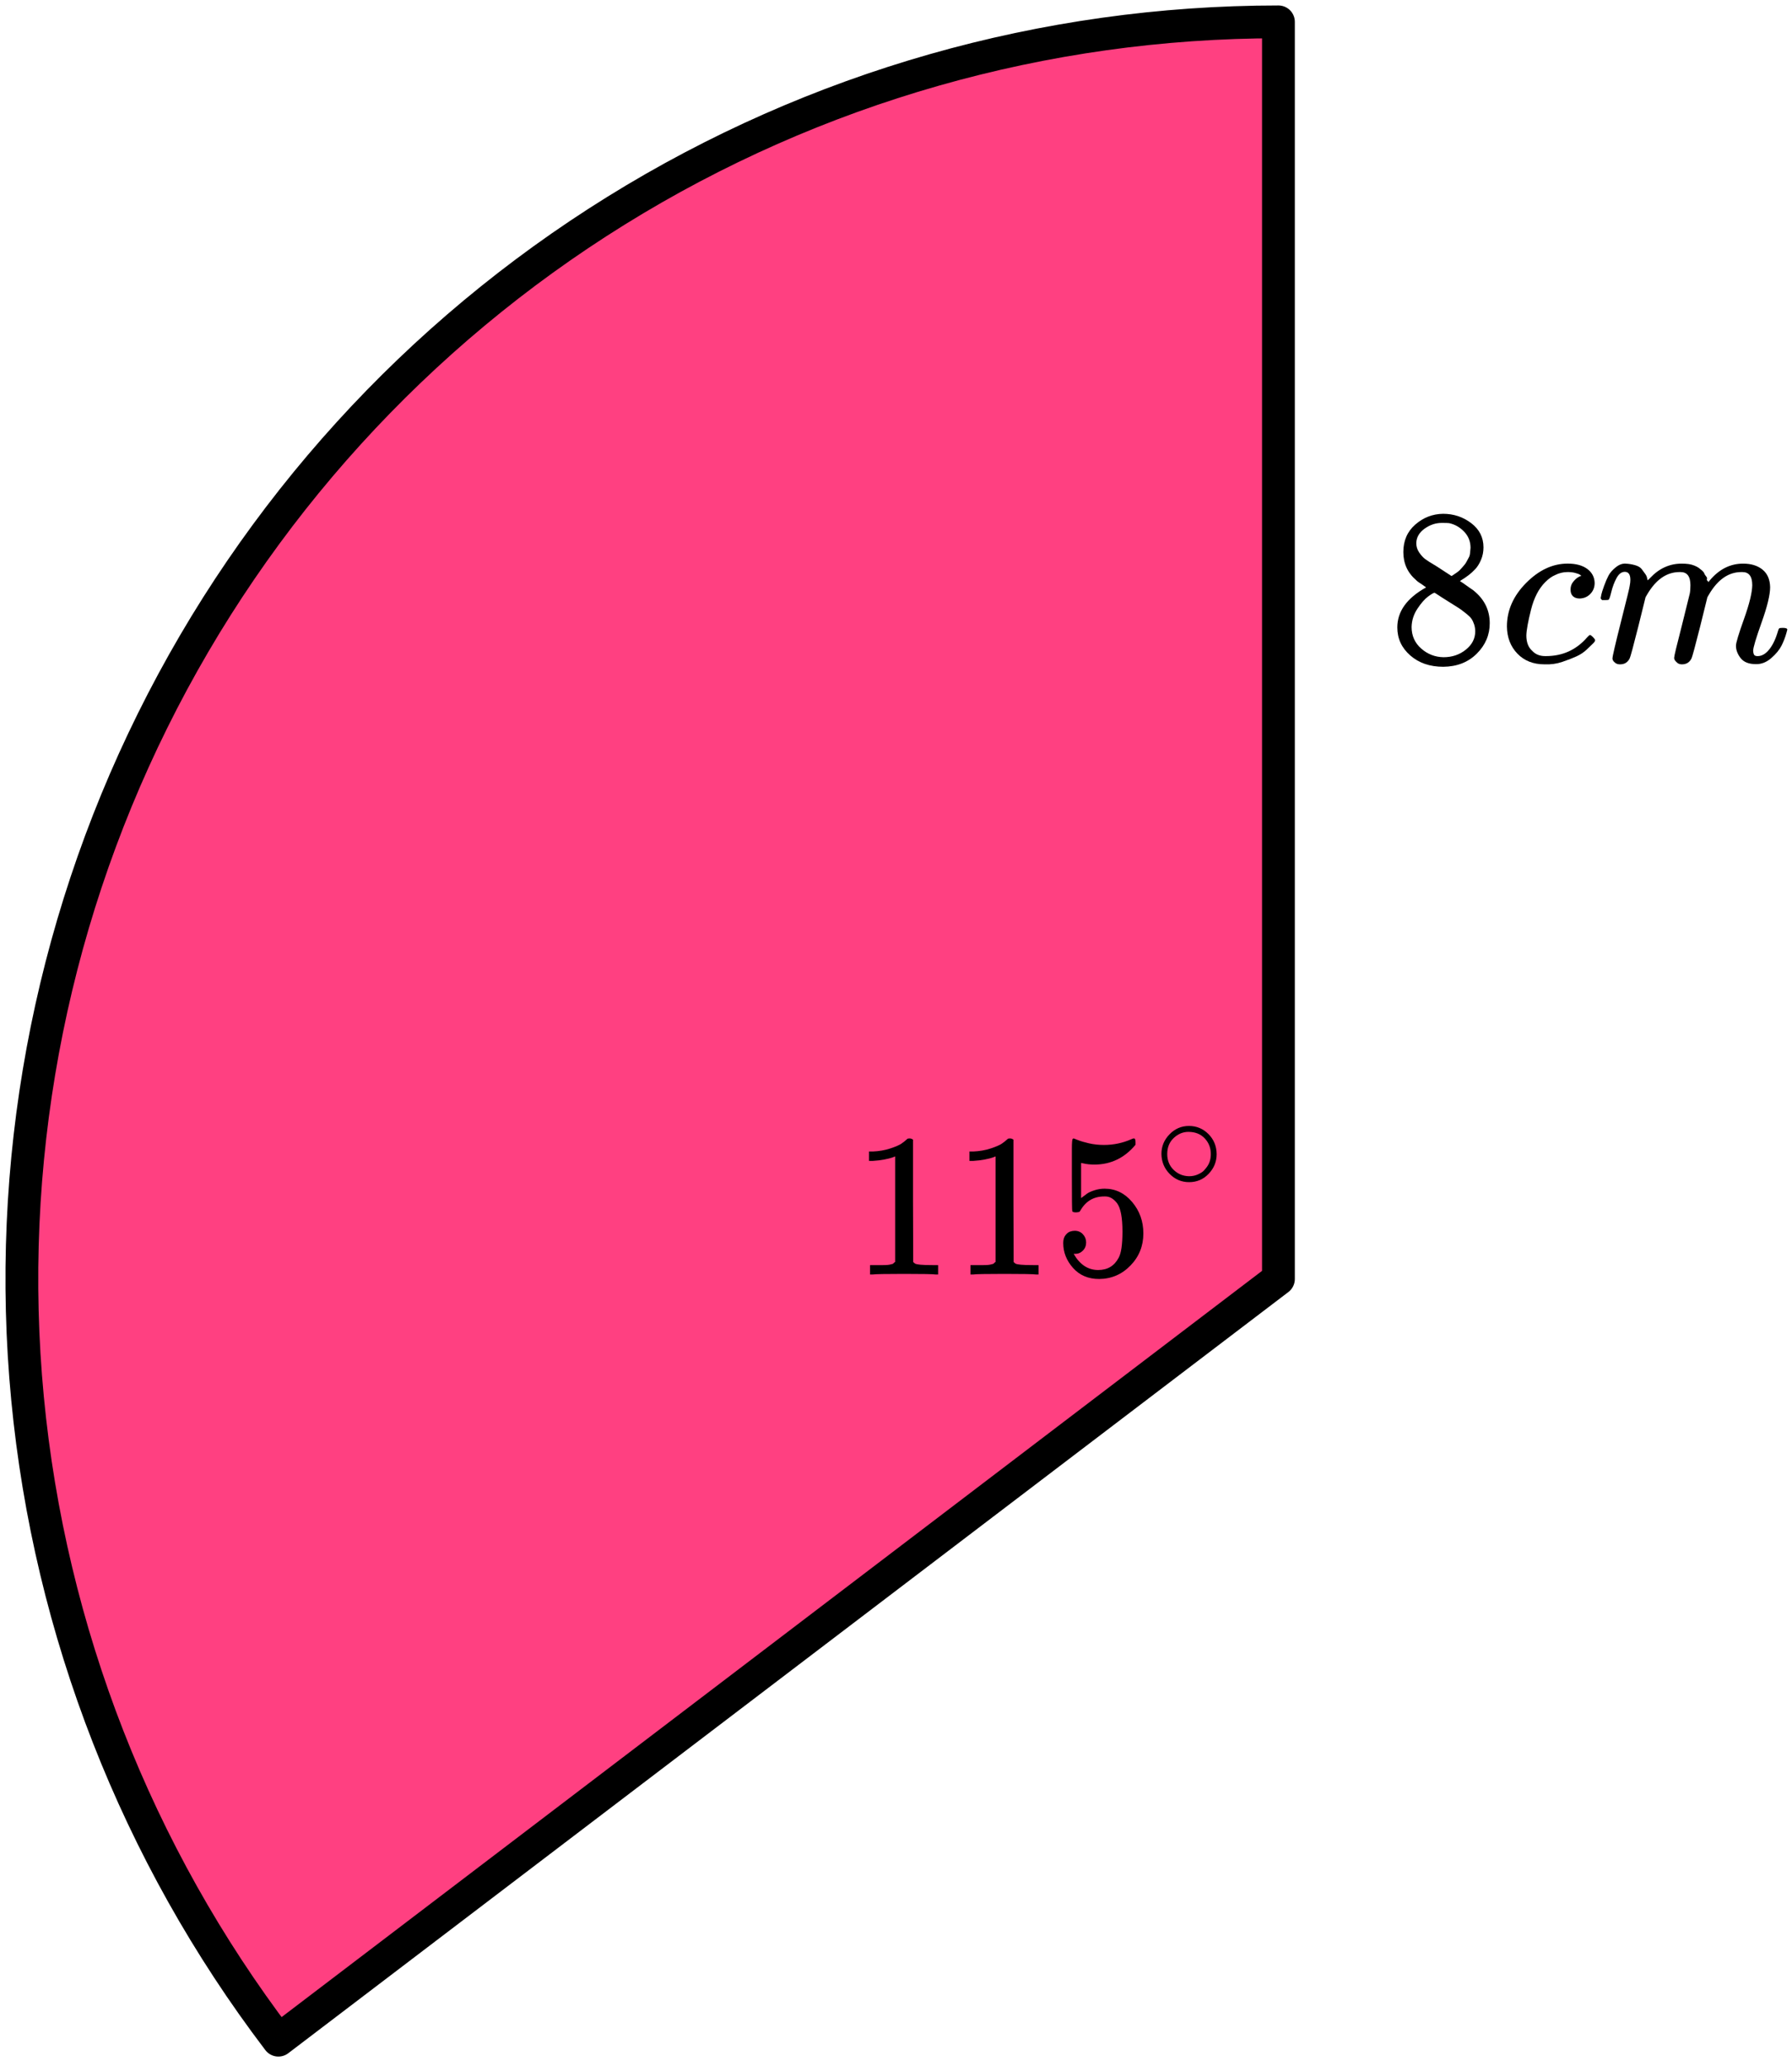 <?xml version="1.0" encoding="UTF-8"?> <svg xmlns="http://www.w3.org/2000/svg" width="164" height="189" viewBox="0 0 164 189" fill="none"><path d="M117 2C95.576 2 74.578 7.985 56.373 19.279C38.168 30.573 23.48 46.729 13.965 65.924C4.45 85.119 0.486 106.59 2.519 127.917C4.553 149.244 12.504 169.579 25.476 186.63L117 117V2Z" fill="#FF4081" stroke="black" stroke-width="3" stroke-linejoin="round"></path><g clip-path="url(#clip0_2120:85642)"><path d="M81.921 105.786L81.682 105.88C81.511 105.942 81.266 106.004 80.947 106.066C80.629 106.129 80.273 106.172 79.881 106.197H79.532V105.338H79.881C80.457 105.313 80.99 105.219 81.48 105.057C81.97 104.895 82.313 104.746 82.509 104.609C82.705 104.471 82.877 104.334 83.024 104.197C83.049 104.16 83.122 104.141 83.245 104.141C83.355 104.141 83.459 104.179 83.557 104.253V109.842L83.575 115.45C83.661 115.537 83.735 115.593 83.796 115.618C83.857 115.643 84.004 115.668 84.237 115.693C84.47 115.718 84.85 115.73 85.376 115.73H85.854V116.59H85.652C85.395 116.552 84.421 116.534 82.73 116.534C81.064 116.534 80.102 116.552 79.844 116.59H79.624V115.73H80.102C80.371 115.73 80.604 115.73 80.8 115.73C80.996 115.73 81.149 115.724 81.26 115.711C81.37 115.699 81.468 115.68 81.554 115.655C81.639 115.63 81.689 115.618 81.701 115.618C81.713 115.618 81.75 115.587 81.811 115.524C81.872 115.462 81.909 115.437 81.921 115.45V105.786Z" fill="black"></path><path d="M91.111 105.786L90.872 105.88C90.701 105.942 90.456 106.004 90.137 106.066C89.819 106.129 89.463 106.172 89.071 106.197H88.722V105.338H89.071C89.647 105.313 90.18 105.219 90.67 105.057C91.16 104.895 91.503 104.746 91.699 104.609C91.895 104.471 92.067 104.334 92.214 104.197C92.239 104.16 92.312 104.141 92.434 104.141C92.545 104.141 92.649 104.179 92.747 104.253V109.842L92.765 115.45C92.851 115.537 92.925 115.593 92.986 115.618C93.047 115.643 93.194 115.668 93.427 115.693C93.66 115.718 94.04 115.73 94.567 115.73H95.044V116.59H94.842C94.585 116.552 93.611 116.534 91.92 116.534C90.254 116.534 89.292 116.552 89.034 116.59H88.814V115.73H89.292C89.561 115.73 89.794 115.73 89.99 115.73C90.186 115.73 90.339 115.724 90.45 115.711C90.56 115.699 90.658 115.68 90.744 115.655C90.829 115.63 90.878 115.618 90.891 115.618C90.903 115.618 90.94 115.587 91.001 115.524C91.062 115.462 91.099 115.437 91.111 115.45V105.786Z" fill="black"></path><path d="M99.4 113.654C99.4 113.953 99.302 114.202 99.106 114.402C98.91 114.601 98.671 114.701 98.389 114.701H98.26C98.824 115.685 99.571 116.178 100.502 116.178C101.36 116.178 101.985 115.804 102.377 115.056C102.61 114.645 102.726 113.847 102.726 112.664C102.726 111.38 102.561 110.514 102.23 110.065C101.911 109.654 101.556 109.449 101.164 109.449H101.054C100.098 109.449 99.375 109.872 98.885 110.72C98.836 110.807 98.793 110.857 98.756 110.869C98.72 110.882 98.628 110.894 98.481 110.907C98.272 110.907 98.156 110.869 98.132 110.794C98.107 110.745 98.095 109.654 98.095 107.523V105.112C98.095 104.489 98.125 104.178 98.187 104.178C98.211 104.153 98.236 104.14 98.26 104.14C98.272 104.14 98.401 104.19 98.646 104.29C98.891 104.389 99.228 104.489 99.657 104.589C100.086 104.688 100.545 104.738 101.035 104.738C101.905 104.738 102.739 104.564 103.535 104.215C103.633 104.165 103.713 104.14 103.774 104.14C103.872 104.14 103.921 104.252 103.921 104.477V104.72C102.916 105.928 101.66 106.533 100.153 106.533C99.773 106.533 99.43 106.495 99.124 106.421L98.94 106.383V109.598C99.173 109.424 99.357 109.287 99.492 109.187C99.626 109.087 99.847 108.988 100.153 108.888C100.46 108.788 100.772 108.738 101.091 108.738C102.083 108.738 102.922 109.143 103.608 109.953C104.295 110.763 104.638 111.723 104.638 112.832C104.638 113.978 104.246 114.956 103.461 115.766C102.677 116.576 101.722 116.988 100.594 117C99.602 117 98.805 116.664 98.205 115.991C97.605 115.318 97.304 114.558 97.304 113.71C97.304 113.411 97.372 113.174 97.507 113C97.641 112.826 97.782 112.713 97.929 112.664C98.076 112.614 98.217 112.589 98.352 112.589C98.658 112.589 98.91 112.695 99.106 112.907C99.302 113.118 99.4 113.368 99.4 113.654Z" fill="black"></path><path d="M106.291 105.55C106.291 104.872 106.537 104.277 107.031 103.766C107.525 103.255 108.118 103 108.811 103C109.504 103 110.098 103.247 110.592 103.74C111.085 104.233 111.337 104.846 111.345 105.577C111.345 106.264 111.103 106.863 110.618 107.374C110.132 107.885 109.535 108.141 108.824 108.141C108.131 108.141 107.538 107.89 107.044 107.387C106.55 106.885 106.299 106.273 106.291 105.55ZM108.759 103.542C108.266 103.542 107.819 103.727 107.421 104.097C107.023 104.467 106.823 104.956 106.823 105.564C106.823 106.154 107.018 106.639 107.408 107.017C107.798 107.396 108.27 107.59 108.824 107.599C109.119 107.599 109.392 107.542 109.643 107.427C109.894 107.312 110.072 107.198 110.176 107.083C110.28 106.969 110.371 106.859 110.449 106.753C110.691 106.427 110.812 106.031 110.812 105.564C110.812 105.009 110.626 104.533 110.254 104.136C109.881 103.74 109.383 103.542 108.759 103.542Z" fill="black"></path></g><path d="M128.43 52.066C128.43 52.066 128.43 51.544 128.43 50.5C128.43 49.456 128.798 48.615 129.534 47.977C130.269 47.34 131.114 47.015 132.067 47.001C133.034 47.001 133.892 47.286 134.641 47.855C135.39 48.425 135.765 49.164 135.765 50.073C135.765 50.479 135.69 50.859 135.54 51.212C135.39 51.564 135.213 51.849 135.009 52.066C134.805 52.283 134.594 52.473 134.376 52.636C134.158 52.798 133.981 52.92 133.844 53.002C133.708 53.083 133.633 53.137 133.62 53.164L133.906 53.348C134.096 53.483 134.287 53.619 134.478 53.755C134.668 53.89 134.777 53.965 134.805 53.978C135.826 54.778 136.337 55.789 136.337 57.009C136.337 58.081 135.942 59.009 135.152 59.796C134.362 60.583 133.34 60.983 132.087 60.996C130.862 60.996 129.854 60.65 129.064 59.959C128.274 59.267 127.879 58.413 127.879 57.396C127.879 55.931 128.757 54.711 130.514 53.734L130.146 53.47C129.86 53.293 129.677 53.158 129.595 53.063C128.818 52.398 128.43 51.544 128.43 50.5V52.066ZM132.843 52.697L132.966 52.615C133.048 52.561 133.109 52.52 133.15 52.493C133.191 52.466 133.259 52.419 133.354 52.351C133.449 52.283 133.531 52.215 133.599 52.148C133.667 52.08 133.742 51.998 133.824 51.903C133.906 51.808 133.981 51.72 134.049 51.639C134.117 51.558 134.185 51.449 134.253 51.313C134.321 51.178 134.382 51.063 134.437 50.968C134.491 50.873 134.525 50.737 134.539 50.561C134.553 50.385 134.566 50.235 134.58 50.113C134.58 49.53 134.382 49.035 133.987 48.628C133.592 48.221 133.136 47.964 132.619 47.855C132.523 47.842 132.299 47.835 131.944 47.835C131.386 47.835 130.862 48.011 130.371 48.364C129.881 48.717 129.629 49.157 129.615 49.686C129.615 49.998 129.704 50.283 129.881 50.541C130.058 50.798 130.235 50.995 130.412 51.13C130.589 51.266 130.93 51.483 131.434 51.781C131.529 51.849 131.604 51.897 131.658 51.924L132.843 52.697ZM132.108 60.121C132.898 60.121 133.579 59.891 134.151 59.43C134.723 58.969 135.009 58.413 135.009 57.762C135.009 57.531 134.975 57.314 134.907 57.111C134.839 56.907 134.757 56.738 134.662 56.602C134.566 56.467 134.416 56.318 134.212 56.155C134.008 55.992 133.851 55.87 133.742 55.789C133.633 55.707 133.436 55.578 133.15 55.402C132.864 55.226 132.68 55.111 132.598 55.056C132.407 54.934 132.203 54.805 131.985 54.67C131.767 54.534 131.59 54.419 131.454 54.324L131.291 54.222C131.209 54.222 131.011 54.338 130.698 54.568C130.385 54.799 130.058 55.172 129.717 55.687C129.377 56.202 129.2 56.758 129.186 57.355C129.186 58.155 129.479 58.813 130.065 59.328C130.65 59.843 131.331 60.108 132.108 60.121Z" fill="black"></path><path d="M137.91 57.314C137.91 55.836 138.496 54.507 139.667 53.327C140.839 52.147 142.105 51.557 143.467 51.557C144.23 51.557 144.829 51.72 145.265 52.045C145.701 52.371 145.926 52.798 145.939 53.327C145.939 53.72 145.81 54.052 145.551 54.324C145.292 54.595 144.966 54.737 144.571 54.751C144.312 54.751 144.107 54.683 143.958 54.547C143.808 54.412 143.733 54.208 143.733 53.937C143.733 53.666 143.808 53.435 143.958 53.245C144.107 53.056 144.257 52.913 144.407 52.818C144.557 52.723 144.652 52.683 144.693 52.696H144.714C144.714 52.669 144.673 52.629 144.591 52.574C144.509 52.52 144.366 52.466 144.162 52.411C143.958 52.357 143.726 52.33 143.467 52.33C143.059 52.33 142.671 52.425 142.303 52.615C142.017 52.737 141.724 52.947 141.424 53.245C140.825 53.842 140.389 54.683 140.117 55.768C139.844 56.853 139.701 57.639 139.688 58.127C139.688 58.751 139.865 59.219 140.219 59.531C140.518 59.856 140.913 60.019 141.404 60.019H141.486C143.011 60.019 144.271 59.443 145.265 58.29C145.388 58.155 145.47 58.087 145.51 58.087C145.565 58.087 145.653 58.148 145.776 58.27C145.899 58.392 145.967 58.487 145.98 58.555C145.994 58.623 145.933 58.724 145.796 58.86C145.66 58.995 145.463 59.185 145.204 59.429C144.945 59.673 144.639 59.877 144.285 60.04C143.93 60.202 143.495 60.372 142.977 60.548C142.459 60.724 141.915 60.799 141.343 60.772C140.321 60.772 139.497 60.447 138.87 59.795C138.244 59.145 137.924 58.317 137.91 57.314Z" fill="black"></path><path d="M146.491 54.712C146.505 54.63 146.525 54.522 146.552 54.386C146.579 54.251 146.661 53.993 146.797 53.613C146.934 53.233 147.07 52.915 147.206 52.657C147.342 52.399 147.56 52.149 147.86 51.904C148.159 51.66 148.459 51.545 148.759 51.559C149.058 51.572 149.351 51.62 149.637 51.701C149.923 51.782 150.128 51.904 150.25 52.067C150.373 52.23 150.482 52.379 150.577 52.515C150.672 52.65 150.727 52.779 150.741 52.901L150.781 53.044C150.781 53.071 150.788 53.084 150.802 53.084L151.027 52.861C151.844 51.993 152.804 51.559 153.907 51.559C154.139 51.559 154.35 51.572 154.541 51.599C154.731 51.627 154.908 51.674 155.072 51.742C155.235 51.809 155.365 51.877 155.46 51.945C155.555 52.013 155.658 52.094 155.767 52.189C155.875 52.284 155.944 52.372 155.971 52.454C155.998 52.535 156.053 52.623 156.134 52.718C156.216 52.813 156.243 52.894 156.216 52.962C156.189 53.03 156.209 53.091 156.277 53.145C156.345 53.2 156.359 53.247 156.318 53.288L156.482 53.084C157.34 52.067 158.354 51.559 159.526 51.559C160.261 51.559 160.854 51.742 161.303 52.108C161.753 52.474 161.984 53.01 161.998 53.715C161.998 54.407 161.739 55.478 161.222 56.929C160.704 58.38 160.445 59.248 160.445 59.533C160.459 59.722 160.493 59.851 160.547 59.919C160.602 59.987 160.704 60.021 160.854 60.021C161.235 60.021 161.589 59.817 161.916 59.41C162.243 59.004 162.509 58.448 162.713 57.742C162.754 57.593 162.795 57.505 162.836 57.478C162.876 57.451 162.985 57.437 163.162 57.437C163.435 57.437 163.571 57.492 163.571 57.6C163.571 57.614 163.544 57.715 163.489 57.905C163.38 58.298 163.231 58.685 163.04 59.065C162.849 59.444 162.536 59.824 162.1 60.204C161.664 60.584 161.194 60.767 160.69 60.753C160.05 60.753 159.587 60.57 159.301 60.204C159.015 59.838 158.872 59.458 158.872 59.065C158.872 58.807 159.117 57.993 159.607 56.624C160.098 55.254 160.35 54.223 160.363 53.532C160.363 52.732 160.064 52.332 159.464 52.332H159.362C158.191 52.332 157.203 53.017 156.4 54.386L156.257 54.63L155.583 57.356C155.133 59.133 154.874 60.089 154.806 60.224C154.629 60.59 154.336 60.773 153.928 60.773C153.751 60.773 153.608 60.726 153.499 60.631C153.39 60.536 153.315 60.455 153.274 60.387C153.233 60.319 153.213 60.251 153.213 60.184C153.213 60.034 153.444 59.065 153.907 57.275L154.643 54.305C154.684 54.101 154.704 53.844 154.704 53.532C154.704 52.732 154.404 52.332 153.805 52.332H153.703C152.532 52.332 151.544 53.017 150.741 54.386L150.598 54.63L149.923 57.356C149.474 59.133 149.215 60.089 149.147 60.224C148.97 60.59 148.677 60.773 148.268 60.773C148.091 60.773 147.948 60.733 147.839 60.651C147.73 60.57 147.656 60.489 147.615 60.407C147.574 60.326 147.56 60.258 147.574 60.204C147.574 60.028 147.833 58.916 148.35 56.868C148.881 54.779 149.147 53.688 149.147 53.593C149.188 53.389 149.208 53.206 149.208 53.044C149.208 52.555 149.038 52.311 148.697 52.311C148.398 52.311 148.146 52.501 147.942 52.881C147.737 53.261 147.581 53.674 147.472 54.122C147.363 54.569 147.281 54.813 147.226 54.854C147.199 54.881 147.09 54.895 146.9 54.895H146.614C146.532 54.813 146.491 54.752 146.491 54.712Z" fill="black"></path><defs><clipPath id="clip0_2120:85642"><rect width="35" height="14" fill="white" transform="translate(78 103)"></rect></clipPath></defs></svg> 